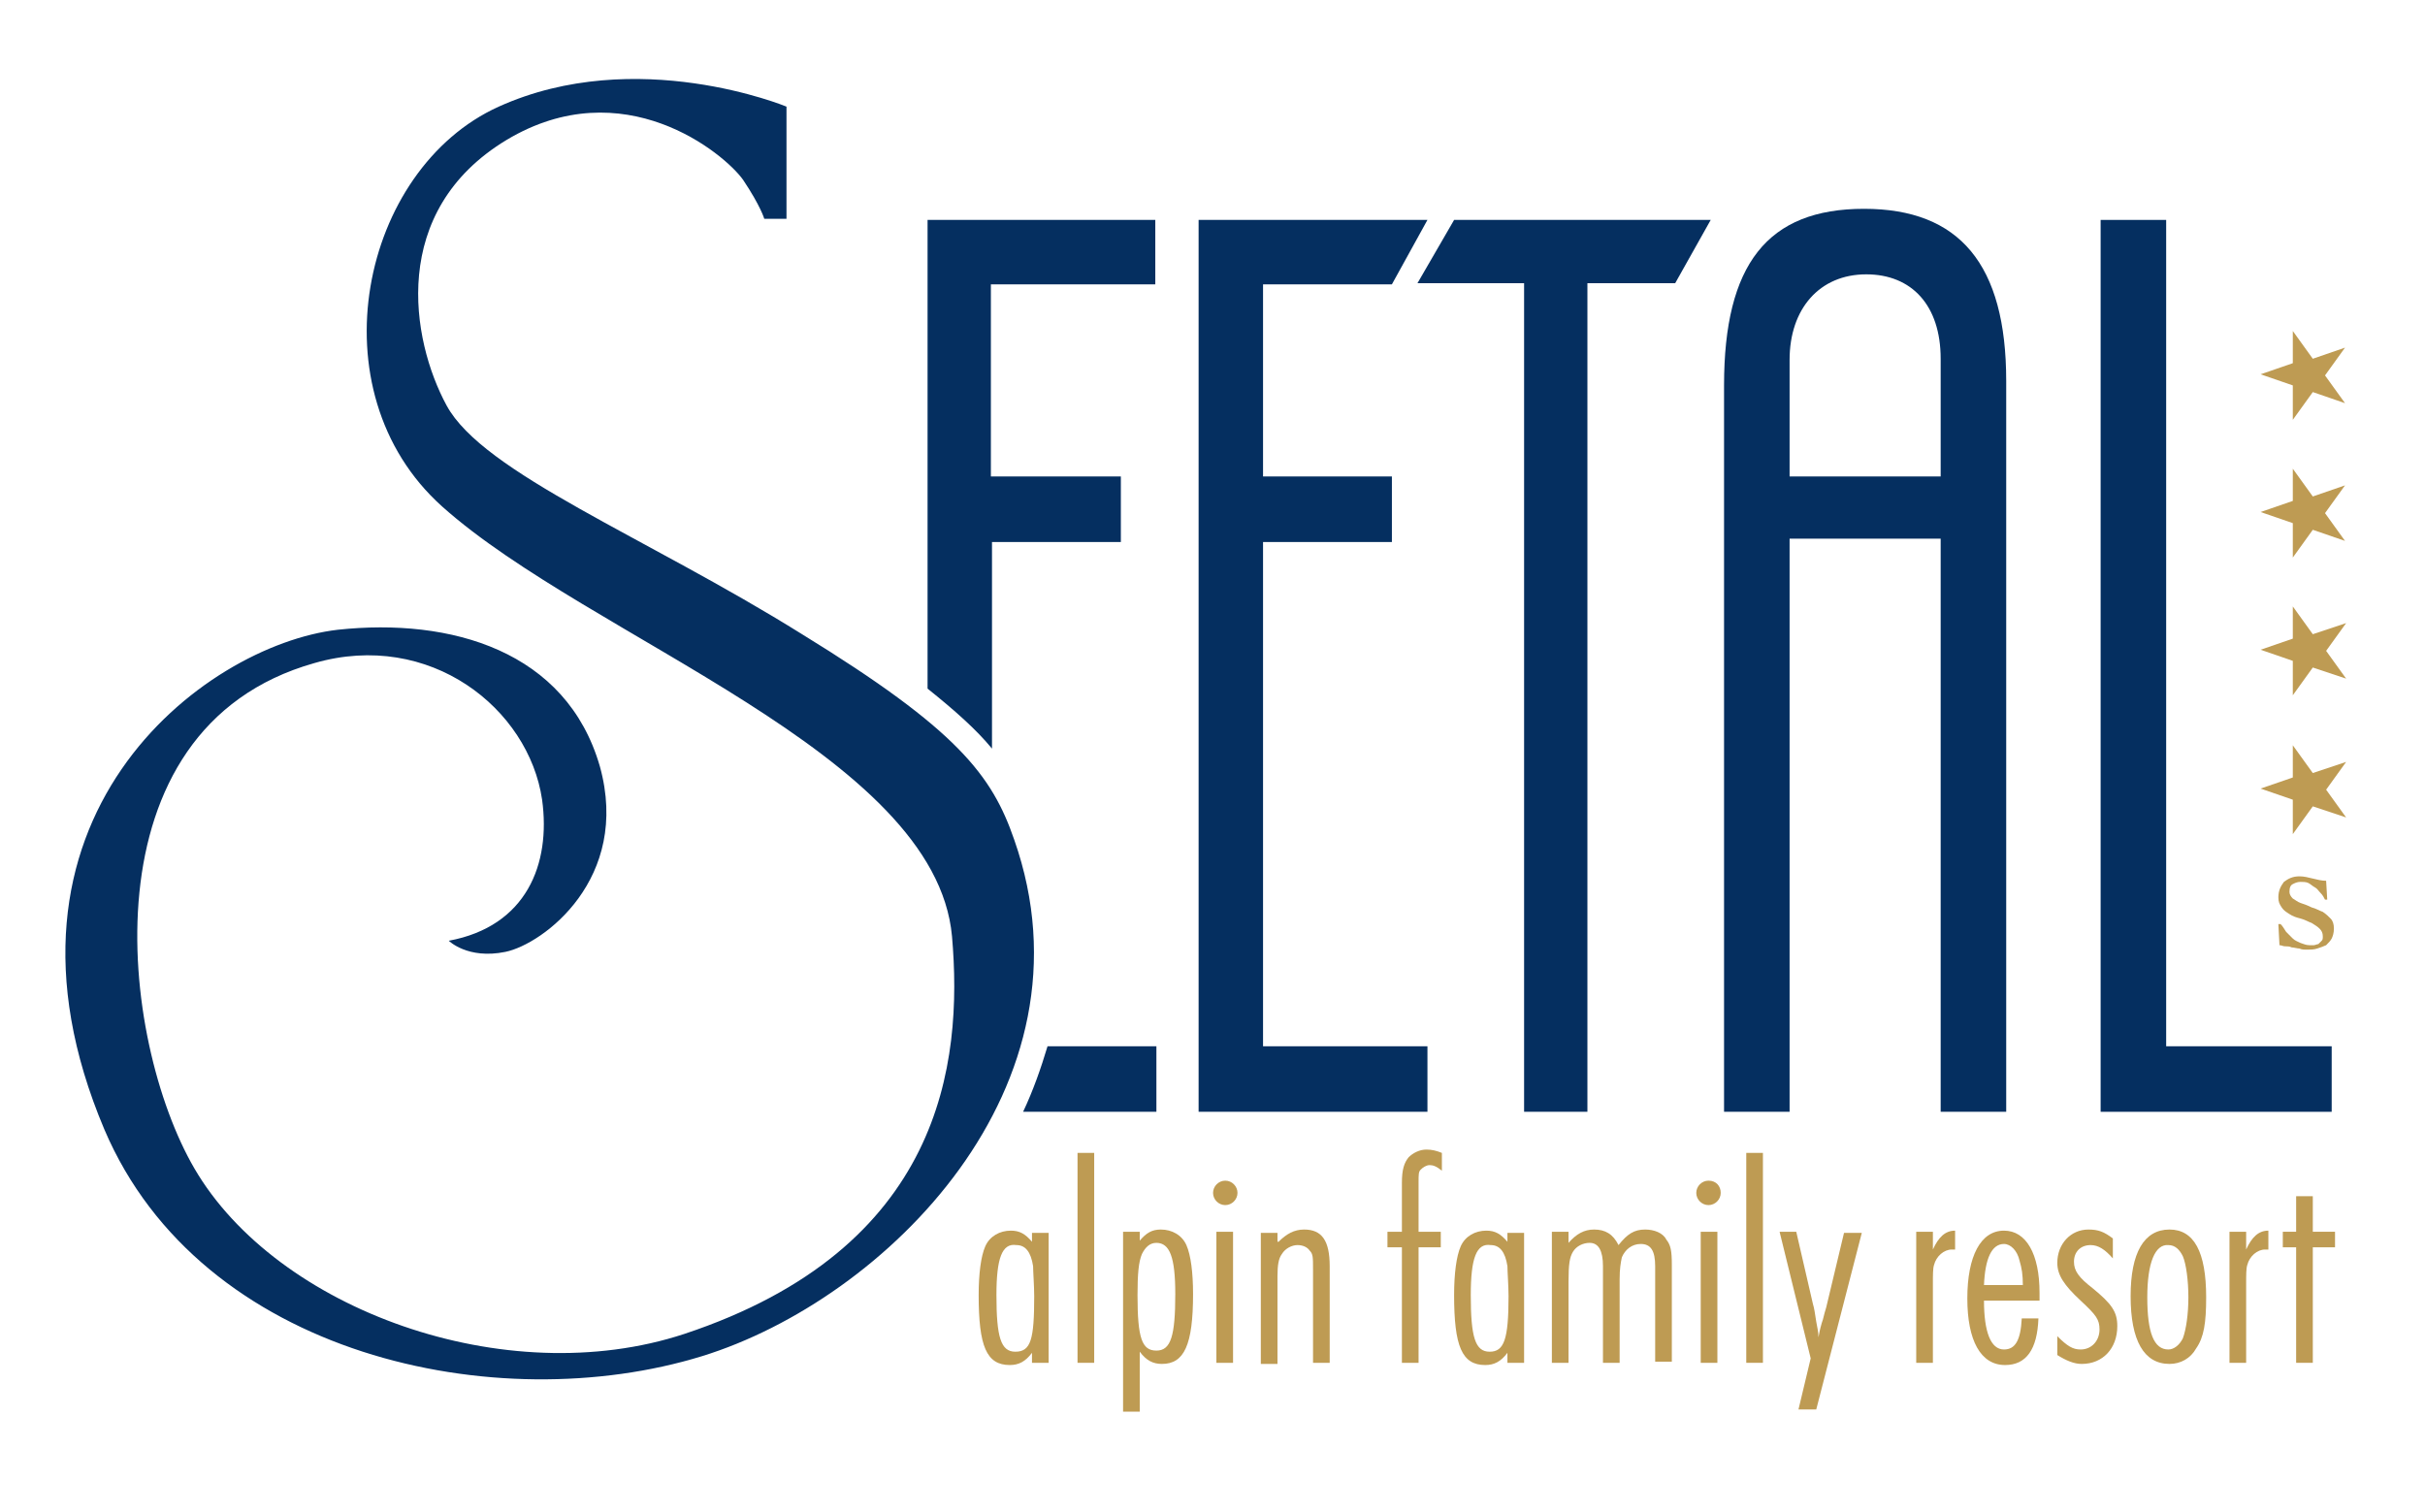 <?xml version="1.0" encoding="utf-8"?>
<!-- Generator: Adobe Illustrator 27.2.0, SVG Export Plug-In . SVG Version: 6.00 Build 0)  -->
<svg version="1.1" id="Ebene_1" xmlns="http://www.w3.org/2000/svg" xmlns:xlink="http://www.w3.org/1999/xlink" x="0px" y="0px"
	 viewBox="0 0 218.3 136.1" style="enable-background:new 0 0 218.3 136.1;" xml:space="preserve">
<style type="text/css">
	.st0{fill:#052F60;}
	.st1{fill:#BE9B53;}
</style>
<g>
	<path class="st0" d="M107.9,19.8h20.6l-3.2,5.8h-11.6v17.3h11.6v5.9h-11.6v45.4h14.8v5.9h-20.6V19.8z"/>
	<path class="st0" d="M130.9,19.8H154l-3.2,5.7h-7.9v74.6h-5.7V25.5h-9.6L130.9,19.8z"/>
	<path class="st0" d="M155.2,34.7c0-10.9,3.9-15.9,12.6-15.9c8.6,0,12.8,5,12.8,15.5v65.8h-5.9V48.5h-13.6v51.6h-5.9V34.7z
		 M161.1,42.9h13.6V32.3c0-4.8-2.6-7.6-6.7-7.6c-4.2,0-6.9,3.1-6.9,7.7V42.9z"/>
	<path class="st0" d="M189.1,19.8h5.9v74.4h14.9v5.9h-20.8V19.8z"/>
	<g>
		<path class="st0" d="M70.8,19.6v-10c0,0-13.5-5.6-25.9,0c-12.4,5.6-16.7,25.6-5.1,36c13.3,11.9,44.4,22.2,45.9,38.7
			c1,11.5-0.9,28.1-24.1,35.8c-16.1,5.3-36.7-2.2-44.1-14.9C10.8,93.7,7.4,65.6,28.3,59.7c10.4-3,19.3,4.1,20.5,12.3
			c0.8,5.8-1.4,11.4-8.4,12.7c0,0,1.7,1.7,5.1,1c3.4-0.7,11.3-6.6,8.5-16.7C51,58.6,40.6,55.6,30.4,56.7c-12.1,1.4-32.8,17.1-21,45
			c8.7,20.4,35.3,26.1,53.8,20.4c16.5-5.1,35.9-24.3,28.1-46.5c-2-5.8-5.1-9.9-19.1-18.5c-14.1-8.8-28.7-14.5-32-20.6
			C37,30.6,35,19,45.6,12.6c10.5-6.3,19.6,1.2,21.3,3.6c1.6,2.4,1.9,3.5,1.9,3.5H70.8z"/>
	</g>
	<g>
		<path class="st0" d="M92.1,100.1h12v-5.9h-9.8C93.7,96.2,93,98.2,92.1,100.1z"/>
		<path class="st0" d="M83.5,19.8V62c2.5,2,4.4,3.7,5.8,5.4V48.8h11.6v-5.9H89.2V25.6h14.8v-5.8H83.5z"/>
	</g>
	<path class="st1" d="M94.4,122.7h-1.5v-0.9c-0.6,0.8-1.2,1.1-2,1.1c-2.1,0-2.8-1.7-2.8-6.3c0-1.9,0.2-3.5,0.6-4.4
		c0.4-0.9,1.3-1.4,2.3-1.4c0.8,0,1.3,0.3,1.9,1v-0.8h1.5V122.7z M89.7,116.6c0,3.8,0.4,5.1,1.7,5.1c1.4,0,1.7-1.1,1.7-5
		c0-0.9-0.1-2.2-0.1-2.7c-0.2-1.3-0.7-1.9-1.5-1.9C90.2,111.9,89.7,113.3,89.7,116.6z"/>
	<path class="st1" d="M98.5,122.7H97v-18.9h1.5V122.7z"/>
	<path class="st1" d="M102.6,110.9v0.8c0.6-0.7,1.1-1,1.9-1c1,0,1.9,0.5,2.3,1.4c0.4,0.9,0.6,2.5,0.6,4.4c0,4.6-0.8,6.3-2.8,6.3
		c-0.8,0-1.4-0.3-2-1.1v5.4h-1.5v-16.2H102.6z M102.8,112.9c-0.3,0.7-0.4,1.8-0.4,3.7c0,3.9,0.4,5,1.7,5c1.3,0,1.7-1.3,1.7-5.1
		c0-3.3-0.5-4.6-1.7-4.6C103.5,111.9,103.1,112.3,102.8,112.9z"/>
	<path class="st1" d="M111.4,107.4c0,0.6-0.5,1.1-1.1,1.1c-0.6,0-1.1-0.5-1.1-1.1c0-0.6,0.5-1.1,1.1-1.1
		C110.9,106.3,111.4,106.8,111.4,107.4z M111,122.7h-1.5v-11.8h1.5V122.7z"/>
	<path class="st1" d="M115.1,111.8c0.7-0.7,1.4-1.1,2.3-1.1c1.6,0,2.3,1,2.3,3.3v8.7h-1.5v-8.4c0-1.1,0-1.4-0.3-1.7
		c-0.2-0.3-0.6-0.5-1.1-0.5c-0.5,0-1.1,0.3-1.4,0.8c-0.3,0.4-0.4,1-0.4,2v7.9h-1.5v-11.8h1.5V111.8z"/>
	<path class="st1" d="M129.7,112.3h-2v10.4h-1.5v-10.4h-1.3v-1.4h1.3v-4.4c0-1.2,0.2-1.8,0.6-2.3c0.4-0.4,1-0.7,1.6-0.7
		c0.5,0,0.9,0.1,1.4,0.3v1.6c-0.5-0.4-0.8-0.5-1.1-0.5c-0.3,0-0.6,0.2-0.8,0.4c-0.2,0.2-0.2,0.4-0.2,1.2v4.4h2V112.3z"/>
	<path class="st1" d="M137.2,122.7h-1.5v-0.9c-0.6,0.8-1.2,1.1-2,1.1c-2.1,0-2.8-1.7-2.8-6.3c0-1.9,0.2-3.5,0.6-4.4
		c0.4-0.9,1.3-1.4,2.3-1.4c0.8,0,1.3,0.3,1.9,1v-0.8h1.5V122.7z M132.4,116.6c0,3.8,0.4,5.1,1.7,5.1c1.3,0,1.7-1.1,1.7-5
		c0-0.9-0.1-2.2-0.1-2.7c-0.2-1.3-0.7-1.9-1.5-1.9C132.9,111.9,132.4,113.3,132.4,116.6z"/>
	<path class="st1" d="M149,122.7V114c0-1.4-0.4-2-1.3-2c-0.8,0-1.4,0.5-1.7,1.2c-0.1,0.5-0.2,1-0.2,2v7.5h-1.5V114
		c0-1.4-0.4-2.1-1.2-2.1c-0.6,0-1.2,0.3-1.5,0.8c-0.3,0.5-0.4,1.1-0.4,2.7v7.3h-1.5v-11.8h1.5v1c0.7-0.8,1.4-1.2,2.3-1.2
		c1,0,1.7,0.4,2.2,1.4c0.8-1,1.4-1.4,2.4-1.4c0.8,0,1.6,0.3,1.9,0.9c0.4,0.5,0.5,1,0.5,2.3v8.7H149z"/>
	<path class="st1" d="M154.9,107.4c0,0.6-0.5,1.1-1.1,1.1c-0.6,0-1.1-0.5-1.1-1.1c0-0.6,0.5-1.1,1.1-1.1
		C154.5,106.3,154.9,106.8,154.9,107.4z M154.6,122.7h-1.5v-11.8h1.5V122.7z"/>
	<path class="st1" d="M158.7,122.7h-1.5v-18.9h1.5V122.7z"/>
	<path class="st1" d="M163.5,126.9h-1.6l1.1-4.6l-2.8-11.4h1.5l1.5,6.5c0.1,0.3,0.2,0.9,0.3,1.6c0.1,0.6,0.2,0.9,0.2,1.4
		c0.1-0.5,0.1-0.6,0.3-1.3l0.1-0.3c0.2-0.8,0.1-0.4,0.3-1.1l1.6-6.7h1.6L163.5,126.9z"/>
	<path class="st1" d="M174,110.9v1.6c0.5-1.1,1.1-1.7,2-1.7v1.7c-0.1,0-0.2,0-0.3,0c-0.7,0-1.4,0.6-1.6,1.4
		c-0.1,0.3-0.1,0.9-0.1,1.7v7.1h-1.5v-11.8H174z"/>
	<path class="st1" d="M178.6,117.1c0,2.8,0.6,4.4,1.8,4.4c1,0,1.5-0.8,1.6-2.8h1.5c-0.1,2.8-1.1,4.2-3,4.2c-2.2,0-3.4-2.2-3.4-6
		c0-3.8,1.2-6.1,3.3-6.1c2,0,3.2,2.1,3.2,5.6v0.7H178.6z M182.1,115.8c0-1.1-0.1-1.6-0.3-2.3c-0.2-0.9-0.8-1.5-1.4-1.5
		c-1.1,0-1.7,1.3-1.8,3.7H182.1z"/>
	<path class="st1" d="M190.2,113.3c-0.7-0.8-1.3-1.2-2-1.2c-0.9,0-1.5,0.6-1.5,1.5c0,0.8,0.4,1.4,1.7,2.4c1.7,1.4,2.2,2.1,2.2,3.4
		c0,2-1.3,3.4-3.2,3.4c-0.7,0-1.4-0.3-2.2-0.8v-1.7c0.9,0.9,1.4,1.2,2.1,1.2c1,0,1.7-0.8,1.7-1.8c0-0.9-0.3-1.3-1.7-2.6
		c-1.5-1.4-2.1-2.3-2.1-3.4c0-1.7,1.2-3,2.8-3c0.9,0,1.4,0.2,2.2,0.8V113.3z"/>
	<path class="st1" d="M198.6,116.8c0,2.3-0.2,3.6-0.9,4.6c-0.5,0.9-1.4,1.4-2.4,1.4c-2.3,0-3.5-2.1-3.5-6.1c0-3.9,1.2-6,3.5-6
		C197.5,110.7,198.6,112.7,198.6,116.8z M193.3,116.8c0,3.2,0.6,4.7,1.9,4.7c0.5,0,1-0.4,1.3-1c0.3-0.8,0.5-2.2,0.5-3.7
		c0-1.5-0.2-3-0.5-3.7c-0.3-0.6-0.7-1-1.3-1C194,112,193.3,113.7,193.3,116.8z"/>
	<path class="st1" d="M202.2,110.9v1.6c0.5-1.1,1.1-1.7,2-1.7v1.7c-0.1,0-0.2,0-0.3,0c-0.7,0-1.4,0.6-1.6,1.4
		c-0.1,0.3-0.1,0.9-0.1,1.7v7.1h-1.5v-11.8H202.2z"/>
	<path class="st1" d="M210.2,112.3h-2v10.4h-1.5v-10.4h-1.2v-1.4h1.2v-3.2h1.5v3.2h2V112.3z"/>
	<path class="st1" d="M206.4,67.1l1.8,2.5l3-1l-1.8,2.5l1.8,2.5l-3-1l-1.8,2.5v-3.1l-2.9-1l2.9-1V67.1z"/>
	<path class="st1" d="M206.4,54.6l1.8,2.5l3-1l-1.8,2.5l1.8,2.5l-3-1l-1.8,2.5v-3.1l-2.9-1l2.9-1V54.6z"/>
	<path class="st1" d="M206.4,42.2l1.8,2.5l2.9-1l-1.8,2.5l1.8,2.5l-2.9-1l-1.8,2.5v-3.1l-2.9-1l2.9-1V42.2z"/>
	<path class="st1" d="M206.4,29.8l1.8,2.5l2.9-1l-1.8,2.5l1.8,2.5l-2.9-1l-1.8,2.5v-3.1l-2.9-1l2.9-1V29.8z"/>
	<g>
		<path class="st1" d="M205.1,83.2h0.2c0.2,0.2,0.3,0.4,0.5,0.7c0.2,0.2,0.4,0.4,0.6,0.6c0.2,0.2,0.5,0.3,0.7,0.4
			c0.3,0.1,0.5,0.2,0.8,0.2c0.1,0,0.3,0,0.4,0s0.3-0.1,0.4-0.1c0.1-0.1,0.2-0.2,0.3-0.3c0.1-0.1,0.1-0.2,0.1-0.4
			c0-0.3-0.1-0.5-0.3-0.7c-0.2-0.2-0.4-0.3-0.7-0.5c-0.3-0.1-0.6-0.3-1-0.4c-0.4-0.1-0.7-0.2-1-0.4c-0.3-0.2-0.5-0.3-0.7-0.6
			s-0.3-0.5-0.3-0.9c0-0.6,0.2-1,0.5-1.4c0.4-0.3,0.8-0.5,1.4-0.5c0.4,0,0.8,0.1,1.2,0.2c0.4,0.1,0.8,0.2,1.2,0.2l0.1,1.7h-0.2
			c-0.1-0.2-0.2-0.4-0.4-0.6c-0.2-0.2-0.3-0.4-0.5-0.5c-0.2-0.1-0.4-0.3-0.6-0.4c-0.2-0.1-0.5-0.1-0.7-0.1c-0.3,0-0.5,0.1-0.7,0.2
			c-0.2,0.1-0.3,0.3-0.3,0.7c0,0.2,0.1,0.4,0.3,0.6c0.2,0.1,0.4,0.3,0.7,0.4c0.3,0.1,0.6,0.2,1,0.4c0.4,0.1,0.7,0.3,1,0.4
			c0.3,0.2,0.5,0.4,0.7,0.6c0.2,0.2,0.3,0.5,0.3,0.9c0,0.4-0.1,0.7-0.2,0.9c-0.1,0.2-0.3,0.4-0.5,0.6c-0.2,0.1-0.5,0.2-0.8,0.3
			c-0.3,0.1-0.6,0.1-0.9,0.1c-0.3,0-0.5,0-0.7-0.1c-0.2,0-0.5-0.1-0.7-0.1c-0.2-0.1-0.4-0.1-0.6-0.1c-0.2,0-0.3-0.1-0.5-0.1
			L205.1,83.2z"/>
	</g>
</g>
</svg>
